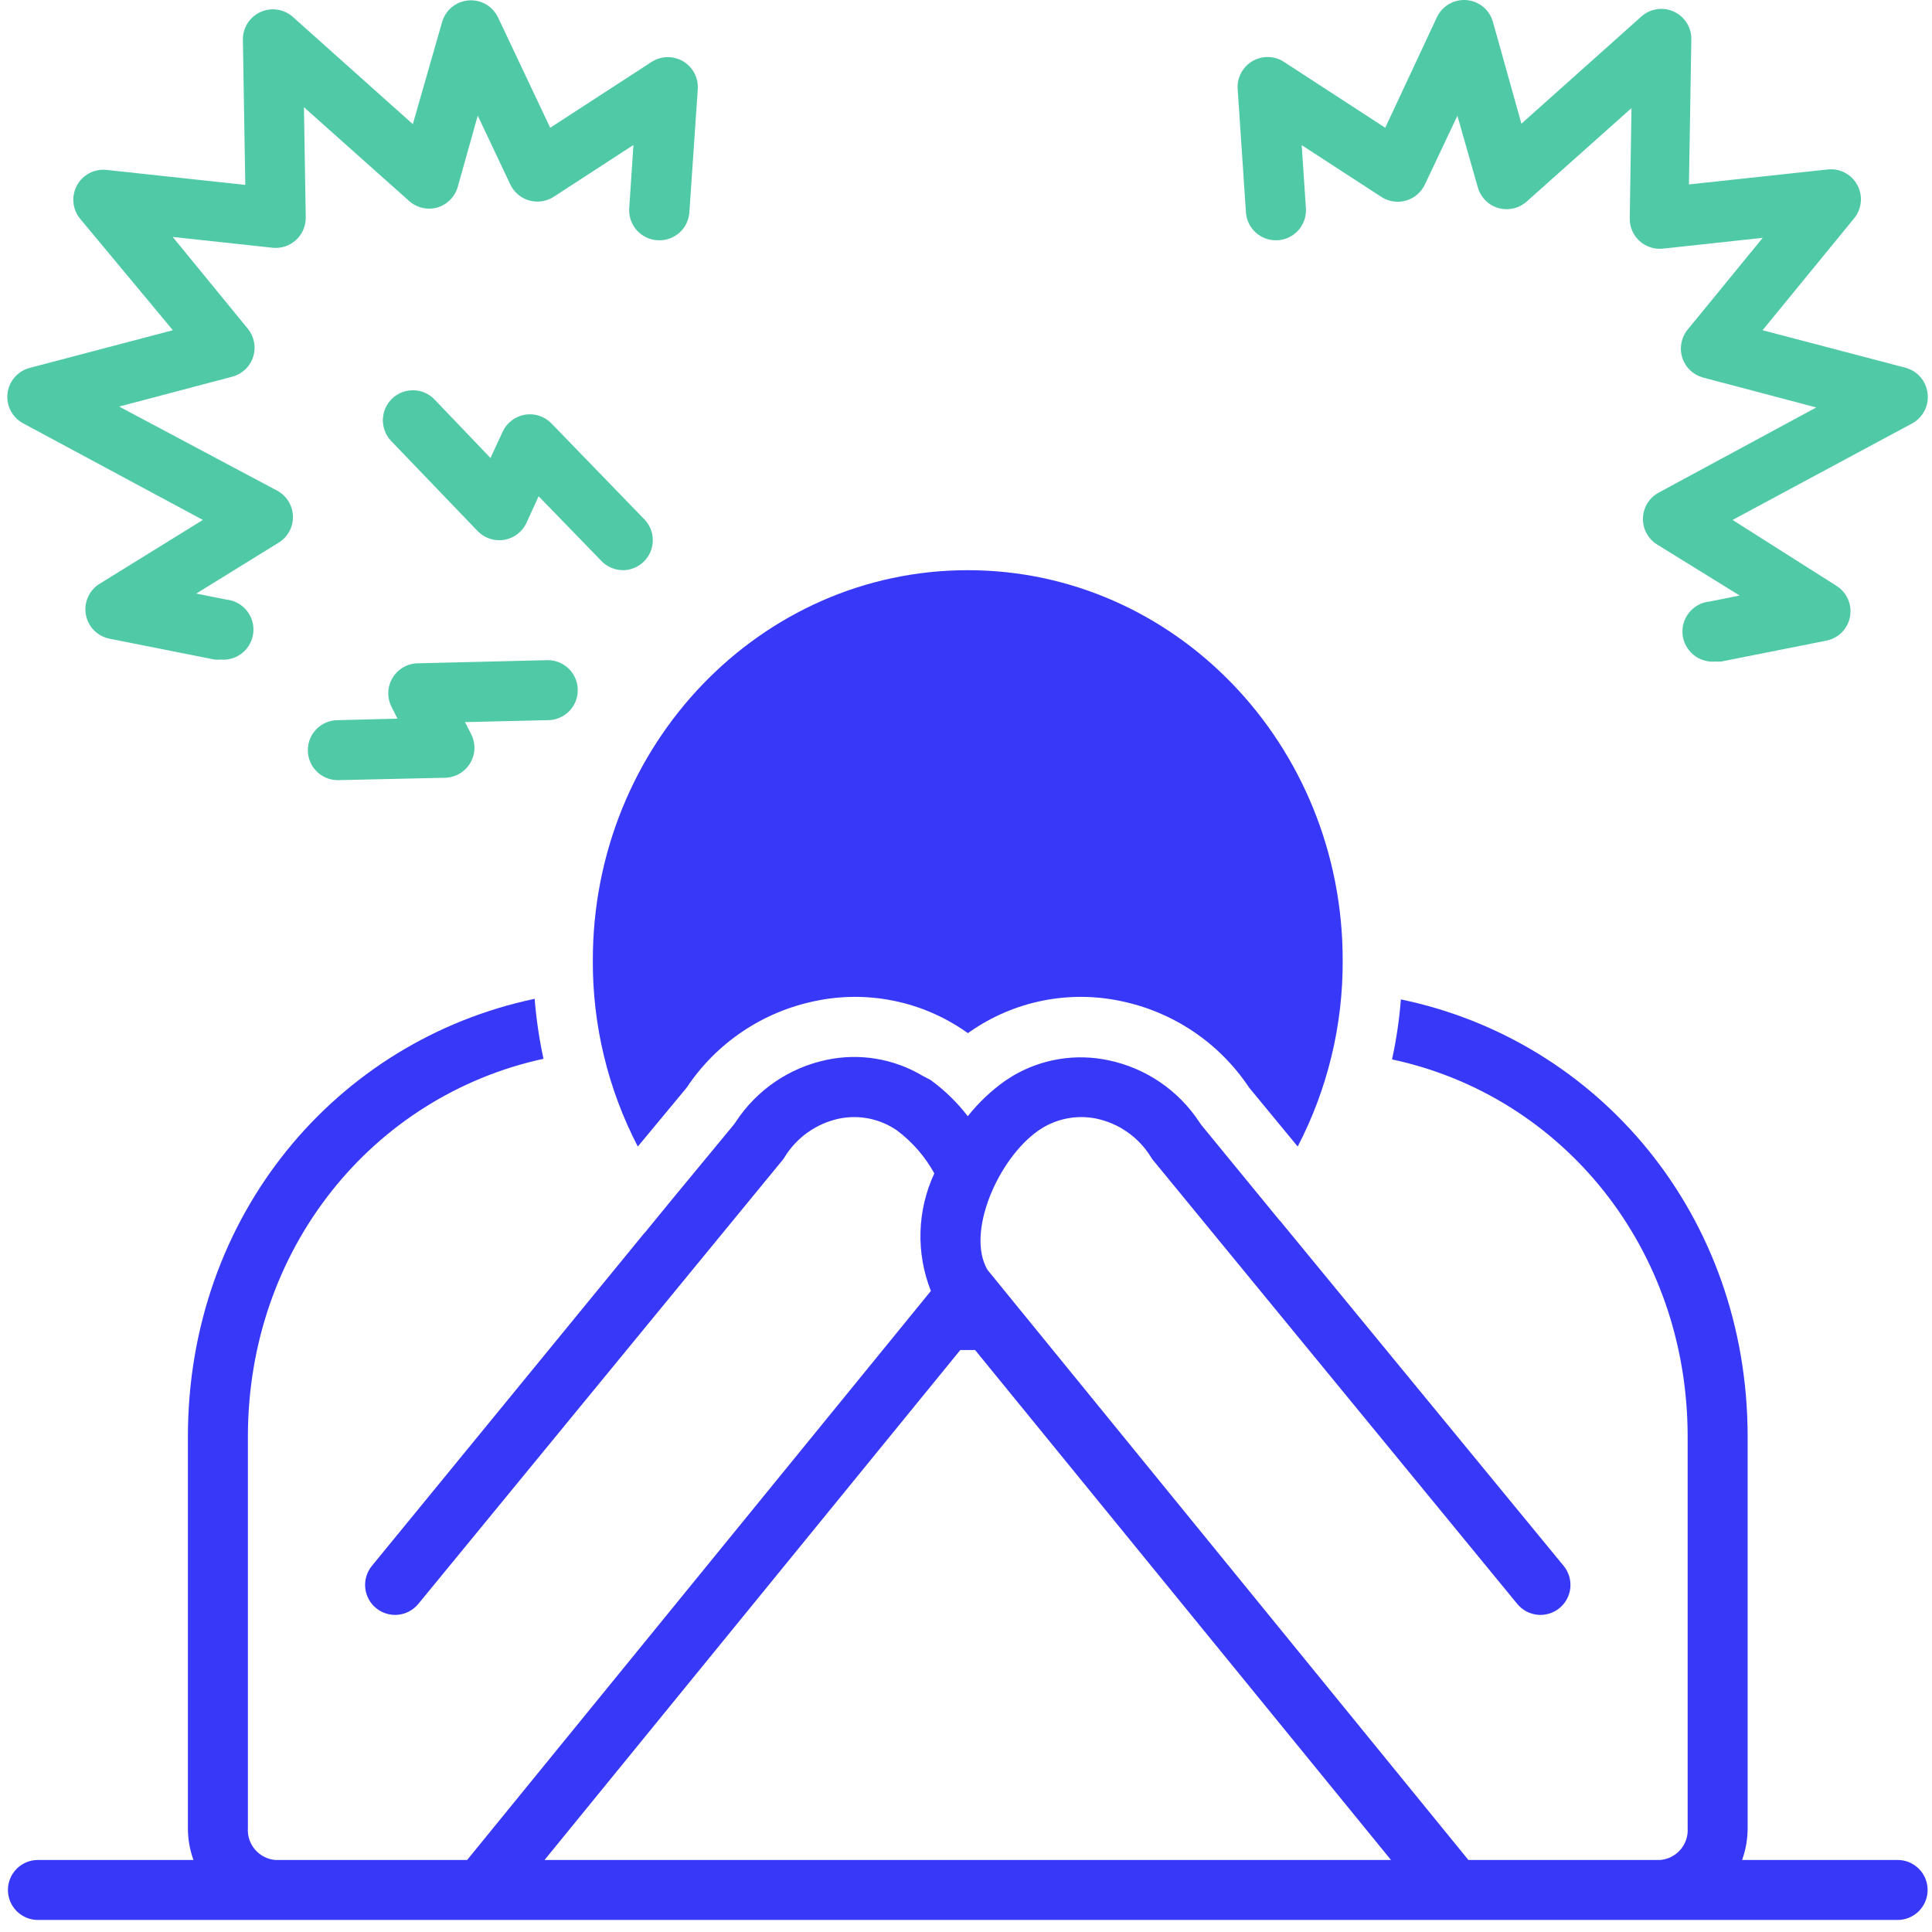 <svg width="78" height="78" viewBox="0 0 78 78" fill="none" xmlns="http://www.w3.org/2000/svg">
<path d="M17.672 8.373C17.866 8.313 18.043 8.205 18.184 8.059C18.326 7.913 18.429 7.734 18.483 7.537L19.288 4.667L20.602 7.447C20.676 7.603 20.783 7.741 20.915 7.853C21.047 7.965 21.201 8.047 21.367 8.094C21.534 8.141 21.708 8.152 21.879 8.126C22.05 8.1 22.213 8.037 22.358 7.943L25.573 5.854L25.404 8.403C25.392 8.563 25.413 8.724 25.464 8.876C25.515 9.028 25.596 9.169 25.702 9.289C25.808 9.41 25.937 9.508 26.081 9.578C26.225 9.649 26.382 9.69 26.542 9.699C26.863 9.721 27.178 9.614 27.42 9.403C27.662 9.192 27.81 8.893 27.832 8.573L28.171 3.596C28.185 3.372 28.137 3.148 28.032 2.95C27.927 2.752 27.769 2.587 27.576 2.473C27.383 2.36 27.162 2.302 26.937 2.307C26.713 2.311 26.494 2.378 26.306 2.5L22.213 5.158L20.106 0.701C20 0.479 19.828 0.295 19.615 0.172C19.401 0.05 19.155 -0.004 18.91 0.017C18.664 0.038 18.431 0.133 18.241 0.29C18.052 0.447 17.914 0.658 17.847 0.895L16.667 5.012L11.823 0.683C11.647 0.527 11.43 0.425 11.198 0.39C10.966 0.355 10.728 0.388 10.514 0.486C10.301 0.583 10.12 0.741 9.994 0.939C9.869 1.138 9.803 1.369 9.806 1.604L9.903 7.465L4.296 6.859C4.058 6.834 3.818 6.881 3.606 6.992C3.394 7.104 3.22 7.276 3.106 7.487C2.992 7.698 2.943 7.937 2.965 8.176C2.987 8.414 3.08 8.641 3.231 8.827L6.979 13.332L1.227 14.846C0.988 14.902 0.773 15.029 0.609 15.211C0.444 15.392 0.339 15.619 0.306 15.862C0.273 16.104 0.315 16.351 0.425 16.57C0.535 16.788 0.709 16.968 0.924 17.086L8.19 20.991L4.018 23.571C3.812 23.699 3.649 23.887 3.551 24.109C3.452 24.331 3.423 24.578 3.467 24.817C3.511 25.056 3.625 25.276 3.796 25.449C3.967 25.622 4.185 25.74 4.424 25.787L8.662 26.628C8.741 26.636 8.82 26.636 8.898 26.628C9.057 26.644 9.218 26.628 9.371 26.581C9.523 26.535 9.666 26.459 9.789 26.357C9.912 26.256 10.015 26.131 10.09 25.99C10.165 25.849 10.212 25.695 10.227 25.535C10.243 25.377 10.227 25.216 10.18 25.063C10.134 24.91 10.058 24.768 9.956 24.645C9.855 24.521 9.73 24.419 9.589 24.344C9.448 24.269 9.293 24.222 9.134 24.206L7.923 23.964L11.254 21.906C11.434 21.794 11.582 21.637 11.683 21.45C11.784 21.263 11.833 21.053 11.827 20.841C11.821 20.628 11.759 20.422 11.648 20.241C11.537 20.06 11.38 19.912 11.193 19.811L4.811 16.414L9.395 15.203C9.589 15.148 9.766 15.046 9.911 14.906C10.056 14.765 10.163 14.591 10.223 14.398C10.283 14.206 10.294 14.001 10.255 13.803C10.216 13.606 10.129 13.421 10 13.265L6.973 9.566L11.005 10.002C11.175 10.02 11.346 10.002 11.508 9.949C11.67 9.896 11.819 9.81 11.945 9.695C12.071 9.581 12.172 9.441 12.241 9.285C12.309 9.13 12.344 8.961 12.344 8.791L12.271 4.328L16.509 8.107C16.663 8.247 16.852 8.346 17.055 8.393C17.259 8.439 17.471 8.433 17.672 8.373Z" fill="#50C9A7"/>
<path d="M25.143 23.02C25.381 23.02 25.613 22.95 25.812 22.819C26.01 22.688 26.166 22.501 26.259 22.282C26.352 22.063 26.378 21.822 26.335 21.588C26.291 21.354 26.18 21.138 26.015 20.967L22.261 17.092C22.124 16.951 21.954 16.846 21.767 16.785C21.58 16.724 21.381 16.71 21.188 16.743C20.994 16.777 20.811 16.857 20.655 16.977C20.5 17.096 20.375 17.252 20.293 17.431L19.803 18.491L17.544 16.129C17.434 16.014 17.302 15.922 17.157 15.858C17.011 15.794 16.854 15.759 16.695 15.756C16.536 15.753 16.378 15.781 16.229 15.838C16.081 15.896 15.945 15.983 15.831 16.093C15.716 16.203 15.624 16.335 15.56 16.48C15.496 16.626 15.461 16.783 15.457 16.942C15.454 17.101 15.482 17.259 15.54 17.408C15.598 17.556 15.684 17.691 15.794 17.806L19.282 21.439C19.419 21.582 19.588 21.688 19.775 21.75C19.963 21.812 20.162 21.828 20.357 21.795C20.552 21.762 20.735 21.682 20.892 21.562C21.048 21.442 21.173 21.286 21.256 21.106L21.746 20.035L24.271 22.638C24.383 22.757 24.518 22.853 24.668 22.918C24.818 22.984 24.979 23.018 25.143 23.02ZM23.326 27.863C23.326 27.542 23.199 27.234 22.972 27.007C22.745 26.78 22.437 26.652 22.116 26.652L16.854 26.78C16.65 26.785 16.451 26.842 16.275 26.946C16.099 27.049 15.952 27.195 15.848 27.37C15.743 27.545 15.684 27.744 15.677 27.947C15.67 28.151 15.714 28.354 15.806 28.536L16.049 29.014L13.639 29.075C13.318 29.075 13.009 29.202 12.782 29.429C12.555 29.656 12.428 29.964 12.428 30.285C12.428 30.607 12.555 30.915 12.782 31.142C13.009 31.369 13.318 31.497 13.639 31.497L17.968 31.4C18.173 31.395 18.374 31.339 18.551 31.236C18.729 31.133 18.877 30.986 18.983 30.81C19.088 30.634 19.147 30.434 19.154 30.229C19.16 30.024 19.115 29.82 19.021 29.638L18.773 29.153L22.116 29.075C22.437 29.075 22.745 28.947 22.972 28.72C23.199 28.493 23.326 28.185 23.326 27.863ZM77.821 15.875C77.792 15.633 77.691 15.405 77.531 15.222C77.371 15.038 77.16 14.907 76.924 14.845L71.16 13.332L74.86 8.809C75.011 8.623 75.103 8.396 75.125 8.158C75.148 7.919 75.099 7.679 74.984 7.469C74.871 7.258 74.697 7.086 74.485 6.974C74.273 6.862 74.032 6.816 73.794 6.841L68.187 7.446L68.284 1.585C68.287 1.35 68.222 1.12 68.096 0.921C67.971 0.723 67.79 0.565 67.576 0.468C67.362 0.37 67.125 0.337 66.893 0.372C66.66 0.407 66.443 0.509 66.268 0.665L61.424 4.994L60.273 0.883C60.207 0.646 60.069 0.435 59.88 0.278C59.69 0.121 59.457 0.025 59.211 0.004C58.966 -0.017 58.72 0.038 58.506 0.16C58.292 0.282 58.121 0.467 58.015 0.689L55.926 5.158L51.839 2.5C51.651 2.376 51.431 2.308 51.206 2.302C50.981 2.297 50.759 2.354 50.564 2.468C50.37 2.582 50.211 2.748 50.106 2.947C50 3.146 49.953 3.371 49.968 3.596L50.301 8.561C50.31 8.721 50.351 8.878 50.422 9.022C50.492 9.166 50.59 9.295 50.711 9.401C50.831 9.507 50.972 9.588 51.124 9.639C51.276 9.69 51.437 9.71 51.597 9.699C51.917 9.677 52.216 9.529 52.427 9.287C52.638 9.045 52.745 8.729 52.723 8.409L52.553 5.86L55.769 7.949C55.913 8.043 56.077 8.106 56.248 8.132C56.419 8.158 56.593 8.147 56.76 8.1C56.926 8.053 57.08 7.971 57.212 7.859C57.344 7.747 57.451 7.609 57.525 7.452L58.839 4.673L59.656 7.537C59.708 7.738 59.81 7.922 59.953 8.072C60.096 8.221 60.275 8.332 60.473 8.393C60.671 8.453 60.882 8.462 61.084 8.418C61.287 8.375 61.474 8.28 61.63 8.143L65.868 4.364L65.796 8.827C65.795 8.997 65.83 9.166 65.898 9.322C65.967 9.478 66.068 9.617 66.194 9.732C66.32 9.846 66.469 9.932 66.631 9.985C66.793 10.038 66.964 10.056 67.134 10.038L71.166 9.602L68.139 13.302C68.01 13.457 67.923 13.642 67.884 13.84C67.845 14.038 67.856 14.242 67.916 14.434C67.976 14.627 68.084 14.801 68.228 14.942C68.373 15.082 68.55 15.184 68.744 15.239L73.328 16.45L66.964 19.889C66.777 19.99 66.621 20.139 66.509 20.319C66.398 20.5 66.336 20.707 66.33 20.919C66.324 21.131 66.374 21.342 66.474 21.529C66.575 21.715 66.723 21.873 66.904 21.984L70.234 24.043L69.023 24.285C68.864 24.301 68.709 24.347 68.568 24.422C68.427 24.498 68.303 24.6 68.201 24.723C67.996 24.973 67.899 25.293 67.93 25.614C67.961 25.935 68.119 26.231 68.368 26.436C68.617 26.641 68.938 26.738 69.259 26.707C69.338 26.715 69.417 26.715 69.495 26.707L73.734 25.865C73.972 25.818 74.191 25.701 74.361 25.528C74.532 25.355 74.647 25.134 74.69 24.895C74.734 24.656 74.705 24.41 74.607 24.188C74.508 23.965 74.346 23.778 74.139 23.649L69.949 20.991L77.215 17.086C77.425 16.967 77.595 16.789 77.703 16.573C77.811 16.357 77.852 16.114 77.821 15.875Z" fill="#50C9A7"/>
<path d="M27.724 43.909C28.922 42.108 30.783 40.853 32.901 40.416C33.94 40.196 35.012 40.19 36.053 40.398C37.094 40.606 38.082 41.024 38.956 41.627L39.077 41.711L39.198 41.627C40.072 41.024 41.06 40.606 42.101 40.398C43.142 40.19 44.215 40.196 45.253 40.416C47.372 40.853 49.232 42.108 50.43 43.909L52.392 46.289C53.599 43.965 54.222 41.381 54.208 38.763C54.208 30.068 47.433 23.02 39.071 23.02C30.709 23.02 23.934 30.068 23.934 38.763C23.92 41.381 24.543 43.965 25.75 46.289L27.724 43.909Z" fill="#3838F9"/>
<path d="M76.612 75.092H70.333C70.482 74.678 70.558 74.242 70.557 73.802V58.005C70.557 49.062 64.551 42.008 56.558 40.349C56.493 41.163 56.374 41.972 56.201 42.771C63.103 44.248 68.135 50.412 68.135 58.005V73.802C68.157 74.118 68.054 74.431 67.848 74.672C67.642 74.913 67.349 75.064 67.033 75.092H59.283L39.871 51.272C38.981 49.776 40.307 46.755 41.936 45.635C42.272 45.403 42.652 45.241 43.053 45.16C43.453 45.079 43.866 45.08 44.267 45.162C44.719 45.258 45.147 45.445 45.525 45.712C45.903 45.978 46.222 46.319 46.465 46.712C46.489 46.755 46.518 46.796 46.549 46.834L61.257 64.756C61.46 65.004 61.754 65.16 62.072 65.192C62.391 65.224 62.71 65.128 62.958 64.925C63.082 64.825 63.184 64.701 63.26 64.56C63.335 64.42 63.382 64.266 63.398 64.107C63.413 63.948 63.398 63.788 63.351 63.636C63.305 63.483 63.229 63.341 63.128 63.218L51.684 49.292C51.665 49.279 51.648 49.262 51.636 49.243L48.505 45.423L48.432 45.32C48.015 44.68 47.476 44.129 46.845 43.697C46.214 43.266 45.505 42.964 44.757 42.807C43.434 42.524 42.053 42.748 40.888 43.437L40.579 43.636C40.011 44.039 39.504 44.52 39.072 45.065C38.645 44.51 38.142 44.019 37.576 43.606L37.255 43.437C36.089 42.739 34.703 42.508 33.374 42.789C32.626 42.946 31.917 43.248 31.286 43.679C30.656 44.111 30.116 44.662 29.699 45.302L29.626 45.404L27.125 48.432L26.06 49.734L25.969 49.837L15.015 63.218C14.914 63.341 14.838 63.483 14.792 63.636C14.746 63.788 14.73 63.948 14.746 64.107C14.761 64.266 14.808 64.42 14.884 64.56C14.959 64.701 15.062 64.825 15.185 64.925C15.433 65.128 15.752 65.224 16.071 65.192C16.39 65.16 16.683 65.004 16.887 64.756L31.594 46.834C31.625 46.796 31.654 46.755 31.679 46.712C31.921 46.319 32.241 45.978 32.618 45.712C32.996 45.445 33.424 45.258 33.877 45.162C34.277 45.08 34.69 45.079 35.09 45.16C35.491 45.241 35.871 45.403 36.208 45.635C36.83 46.099 37.346 46.692 37.721 47.372C37.377 48.113 37.187 48.915 37.163 49.731C37.139 50.548 37.282 51.36 37.582 52.119L18.86 75.092H11.11C10.794 75.064 10.502 74.913 10.296 74.672C10.089 74.431 9.986 74.118 10.008 73.802V58.005C10.008 50.412 15.04 44.248 21.942 42.746C21.769 41.948 21.65 41.139 21.585 40.325C13.587 42.008 7.586 49.056 7.586 58.005V73.802C7.585 74.242 7.661 74.678 7.81 75.092H1.531C1.21 75.092 0.902 75.219 0.675 75.446C0.448 75.673 0.32 75.981 0.32 76.303C0.32 76.624 0.448 76.932 0.675 77.159C0.902 77.386 1.21 77.514 1.531 77.514H76.612C76.933 77.514 77.241 77.386 77.468 77.159C77.695 76.932 77.823 76.624 77.823 76.303C77.823 75.981 77.695 75.673 77.468 75.446C77.241 75.219 76.933 75.092 76.612 75.092ZM21.985 75.092L38.769 54.505H39.368L56.158 75.092H21.985Z" fill="#3838F9"/>
</svg>
